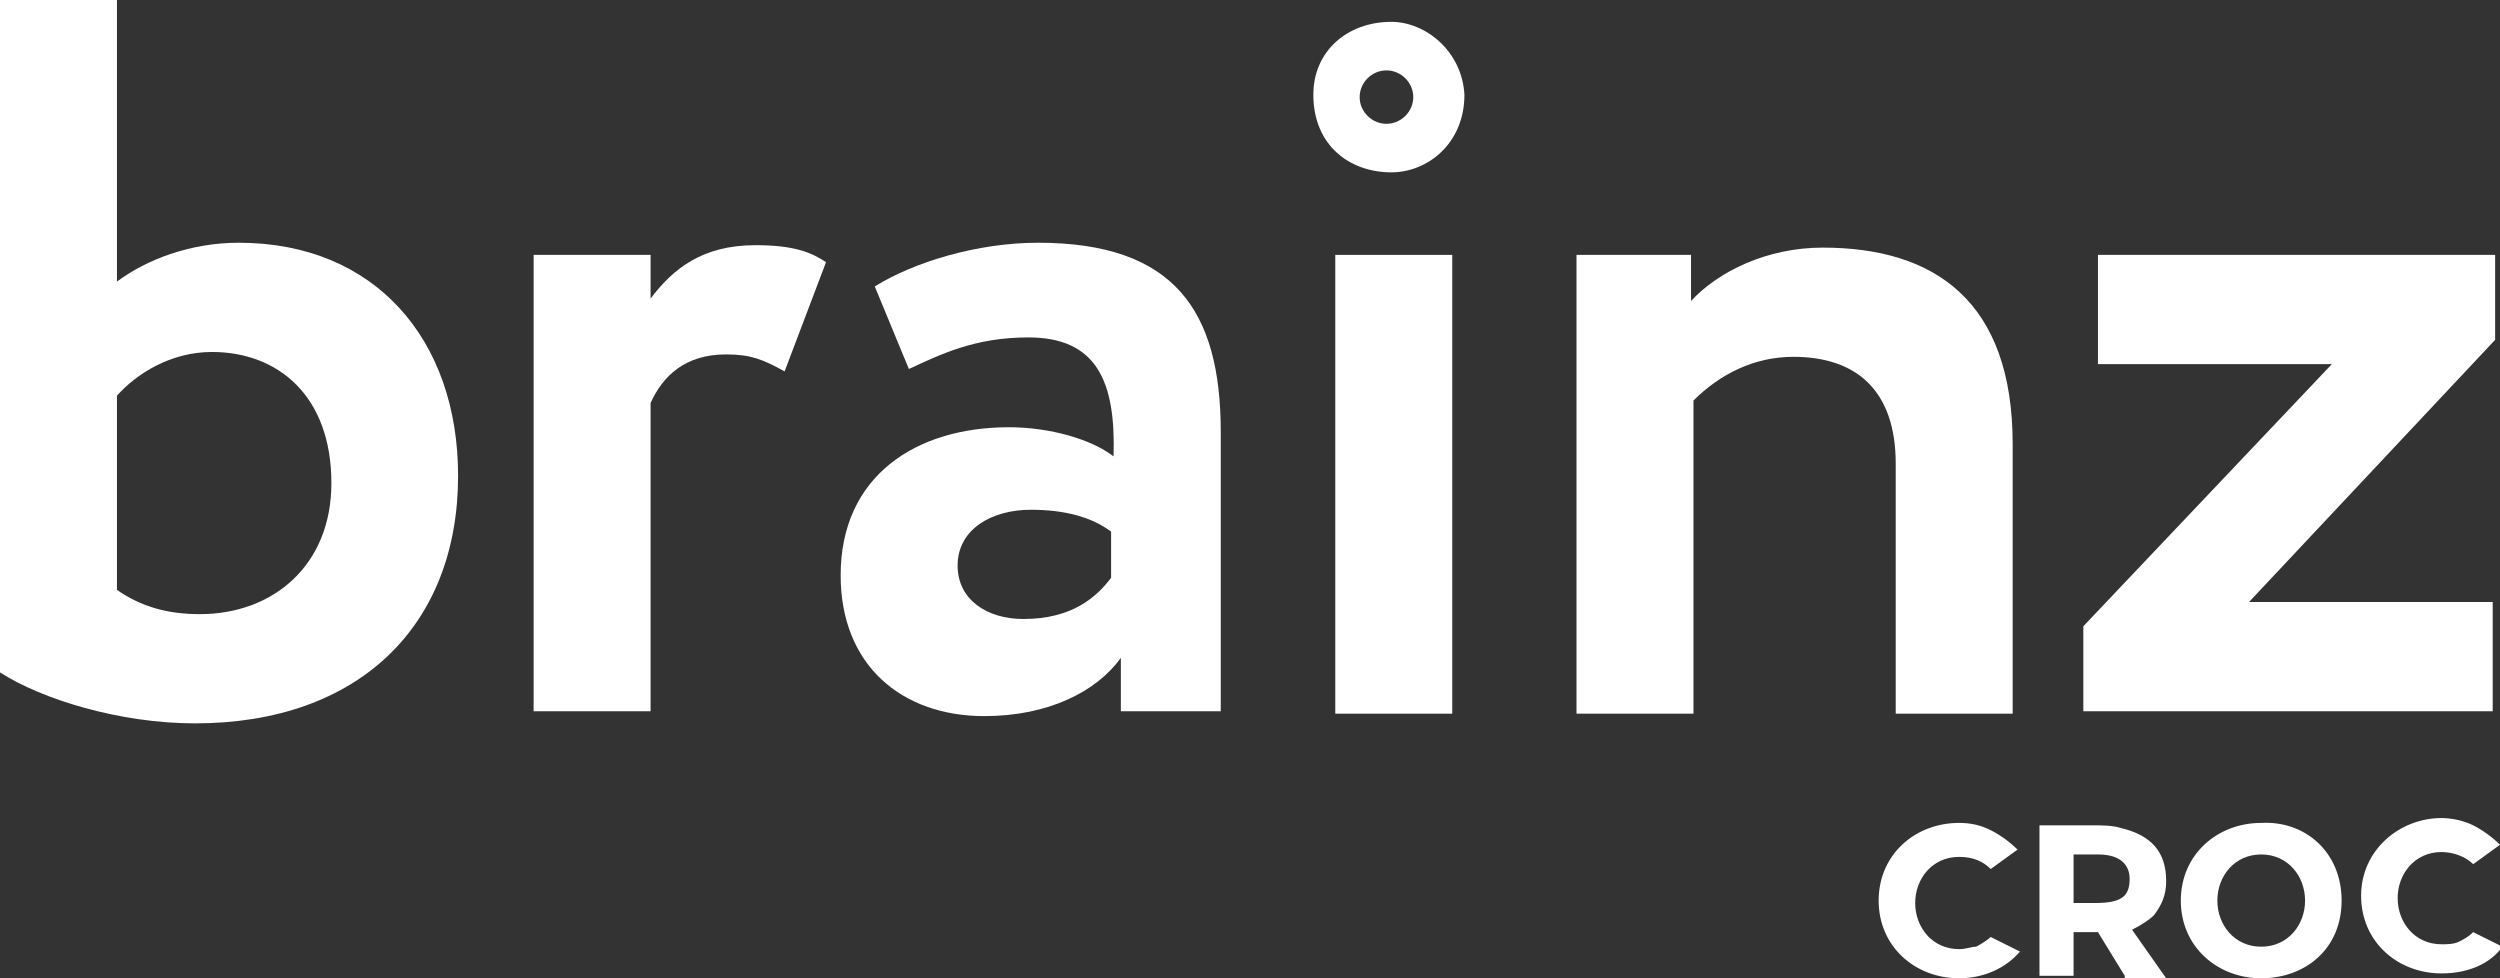 <?xml version="1.0" encoding="UTF-8"?> <svg xmlns="http://www.w3.org/2000/svg" width="115" height="45" viewBox="0 0 115 45" fill="none"><rect x="0" y="0" width="115" height="45" fill="#333333" stroke="none"/> <path d="M64.001 1.005C61.983 1.005 60.414 2.345 60.414 4.355C60.414 6.7 62.096 7.928 64.001 7.928C65.682 7.928 67.364 6.588 67.364 4.355C67.251 2.345 65.57 1.005 64.001 1.005ZM63.777 5.695C63.104 5.695 62.544 5.137 62.544 4.467C62.544 3.797 63.104 3.238 63.777 3.238C64.449 3.238 65.01 3.797 65.01 4.467C65.01 5.137 64.449 5.695 63.777 5.695Z" fill="white"></path> <path d="M113.767 42.878C113.543 43.102 113.319 43.213 113.095 43.325C112.87 43.437 112.534 43.437 112.31 43.437C111.077 43.437 110.292 42.432 110.292 41.315C110.292 40.199 111.077 39.194 112.31 39.194C112.87 39.194 113.431 39.417 113.767 39.752L115 38.859C114.664 38.524 114.215 38.189 113.767 37.965C113.319 37.742 112.758 37.63 112.31 37.63C110.404 37.63 108.611 39.082 108.611 41.203C108.611 43.325 110.292 44.777 112.31 44.777C113.543 44.777 114.552 44.33 115.112 43.548L113.767 42.878ZM95.385 41.538H96.394C97.627 41.538 97.963 41.203 97.963 40.422C97.963 39.864 97.627 39.305 96.506 39.305H95.385V41.538ZM97.739 44.888L96.506 42.878H95.385V44.888H93.816V37.965H96.282C96.618 37.965 97.178 37.965 97.515 38.077C98.972 38.412 99.644 39.194 99.644 40.533C99.644 41.203 99.42 41.65 99.084 42.097C98.86 42.32 98.523 42.543 98.075 42.767L99.644 45H97.739V44.888ZM106.033 41.427C106.033 40.31 105.249 39.305 104.016 39.305C102.783 39.305 101.998 40.31 101.998 41.427C101.998 42.543 102.783 43.548 104.016 43.548C105.249 43.548 106.033 42.543 106.033 41.427ZM107.714 41.427C107.714 43.66 106.033 45 104.016 45C101.998 45 100.317 43.548 100.317 41.427C100.317 39.305 101.998 37.854 104.016 37.854C106.033 37.742 107.714 39.194 107.714 41.427ZM92.919 43.772C92.247 44.553 91.238 45 90.117 45C88.099 45 86.418 43.548 86.418 41.427C86.418 39.305 88.099 37.854 90.117 37.854C90.677 37.854 91.126 37.965 91.574 38.189C92.022 38.412 92.471 38.747 92.807 39.082L91.574 39.975C91.238 39.64 90.79 39.417 90.117 39.417C88.884 39.417 88.099 40.422 88.099 41.538C88.099 42.655 88.884 43.66 90.117 43.66C90.453 43.66 90.677 43.548 90.902 43.548C91.126 43.437 91.462 43.213 91.574 43.102L92.919 43.772Z" fill="white"></path> <path d="M0 0H5.38V12.953C6.725 11.948 8.743 11.166 10.984 11.166C17.261 11.166 21.072 15.633 21.072 21.886C21.072 28.809 16.477 33.275 8.967 33.275C5.492 33.275 1.905 32.159 0 30.93V0ZM5.38 18.201V27.134C6.501 27.916 7.734 28.251 9.191 28.251C12.554 28.251 15.244 26.017 15.244 22.221C15.244 18.201 12.778 16.191 9.751 16.191C7.846 16.191 6.277 17.196 5.38 18.201Z" fill="white"></path> <path d="M24.547 11.724H29.927V13.734C30.936 12.394 32.281 11.278 34.747 11.278C36.54 11.278 37.325 11.613 37.997 12.059L36.092 17.084C35.083 16.526 34.522 16.303 33.401 16.303C31.496 16.303 30.487 17.308 29.927 18.536V32.717H24.547V11.724Z" fill="white"></path> <path d="M40.239 13.176C42.032 12.06 44.946 11.166 47.748 11.166C54.025 11.166 56.155 14.293 56.155 19.876V32.717H51.559V30.261C50.439 31.824 48.197 32.941 45.283 32.941C41.472 32.941 38.67 30.596 38.67 26.464C38.67 21.886 42.144 19.653 46.404 19.653C48.309 19.653 50.214 20.211 51.223 20.993C51.335 17.531 50.439 15.521 47.3 15.521C44.834 15.521 43.265 16.303 41.808 16.973L40.239 13.176ZM51.111 26.576V24.454C50.214 23.784 48.981 23.449 47.412 23.449C45.619 23.449 44.05 24.343 44.05 26.017C44.05 27.581 45.395 28.474 47.076 28.474C49.318 28.474 50.439 27.469 51.111 26.576Z" fill="white"></path> <path d="M66.803 11.725H61.423V32.829H66.803V11.725Z" fill="white"></path> <path d="M72.407 11.725H77.787V13.846C79.02 12.506 81.262 11.39 83.84 11.39C88.996 11.39 92.583 13.846 92.583 20.434V32.829H87.203V21.328C87.203 17.978 85.409 16.414 82.495 16.414C80.702 16.414 79.133 17.196 77.9 18.424V32.829H72.519V11.725H72.407Z" fill="white"></path> <path d="M96.506 11.725H114.776V15.633L103.455 27.692H114.664V32.717H95.833V28.809L107.266 16.749H96.506V11.725Z" fill="white"></path> </svg> 